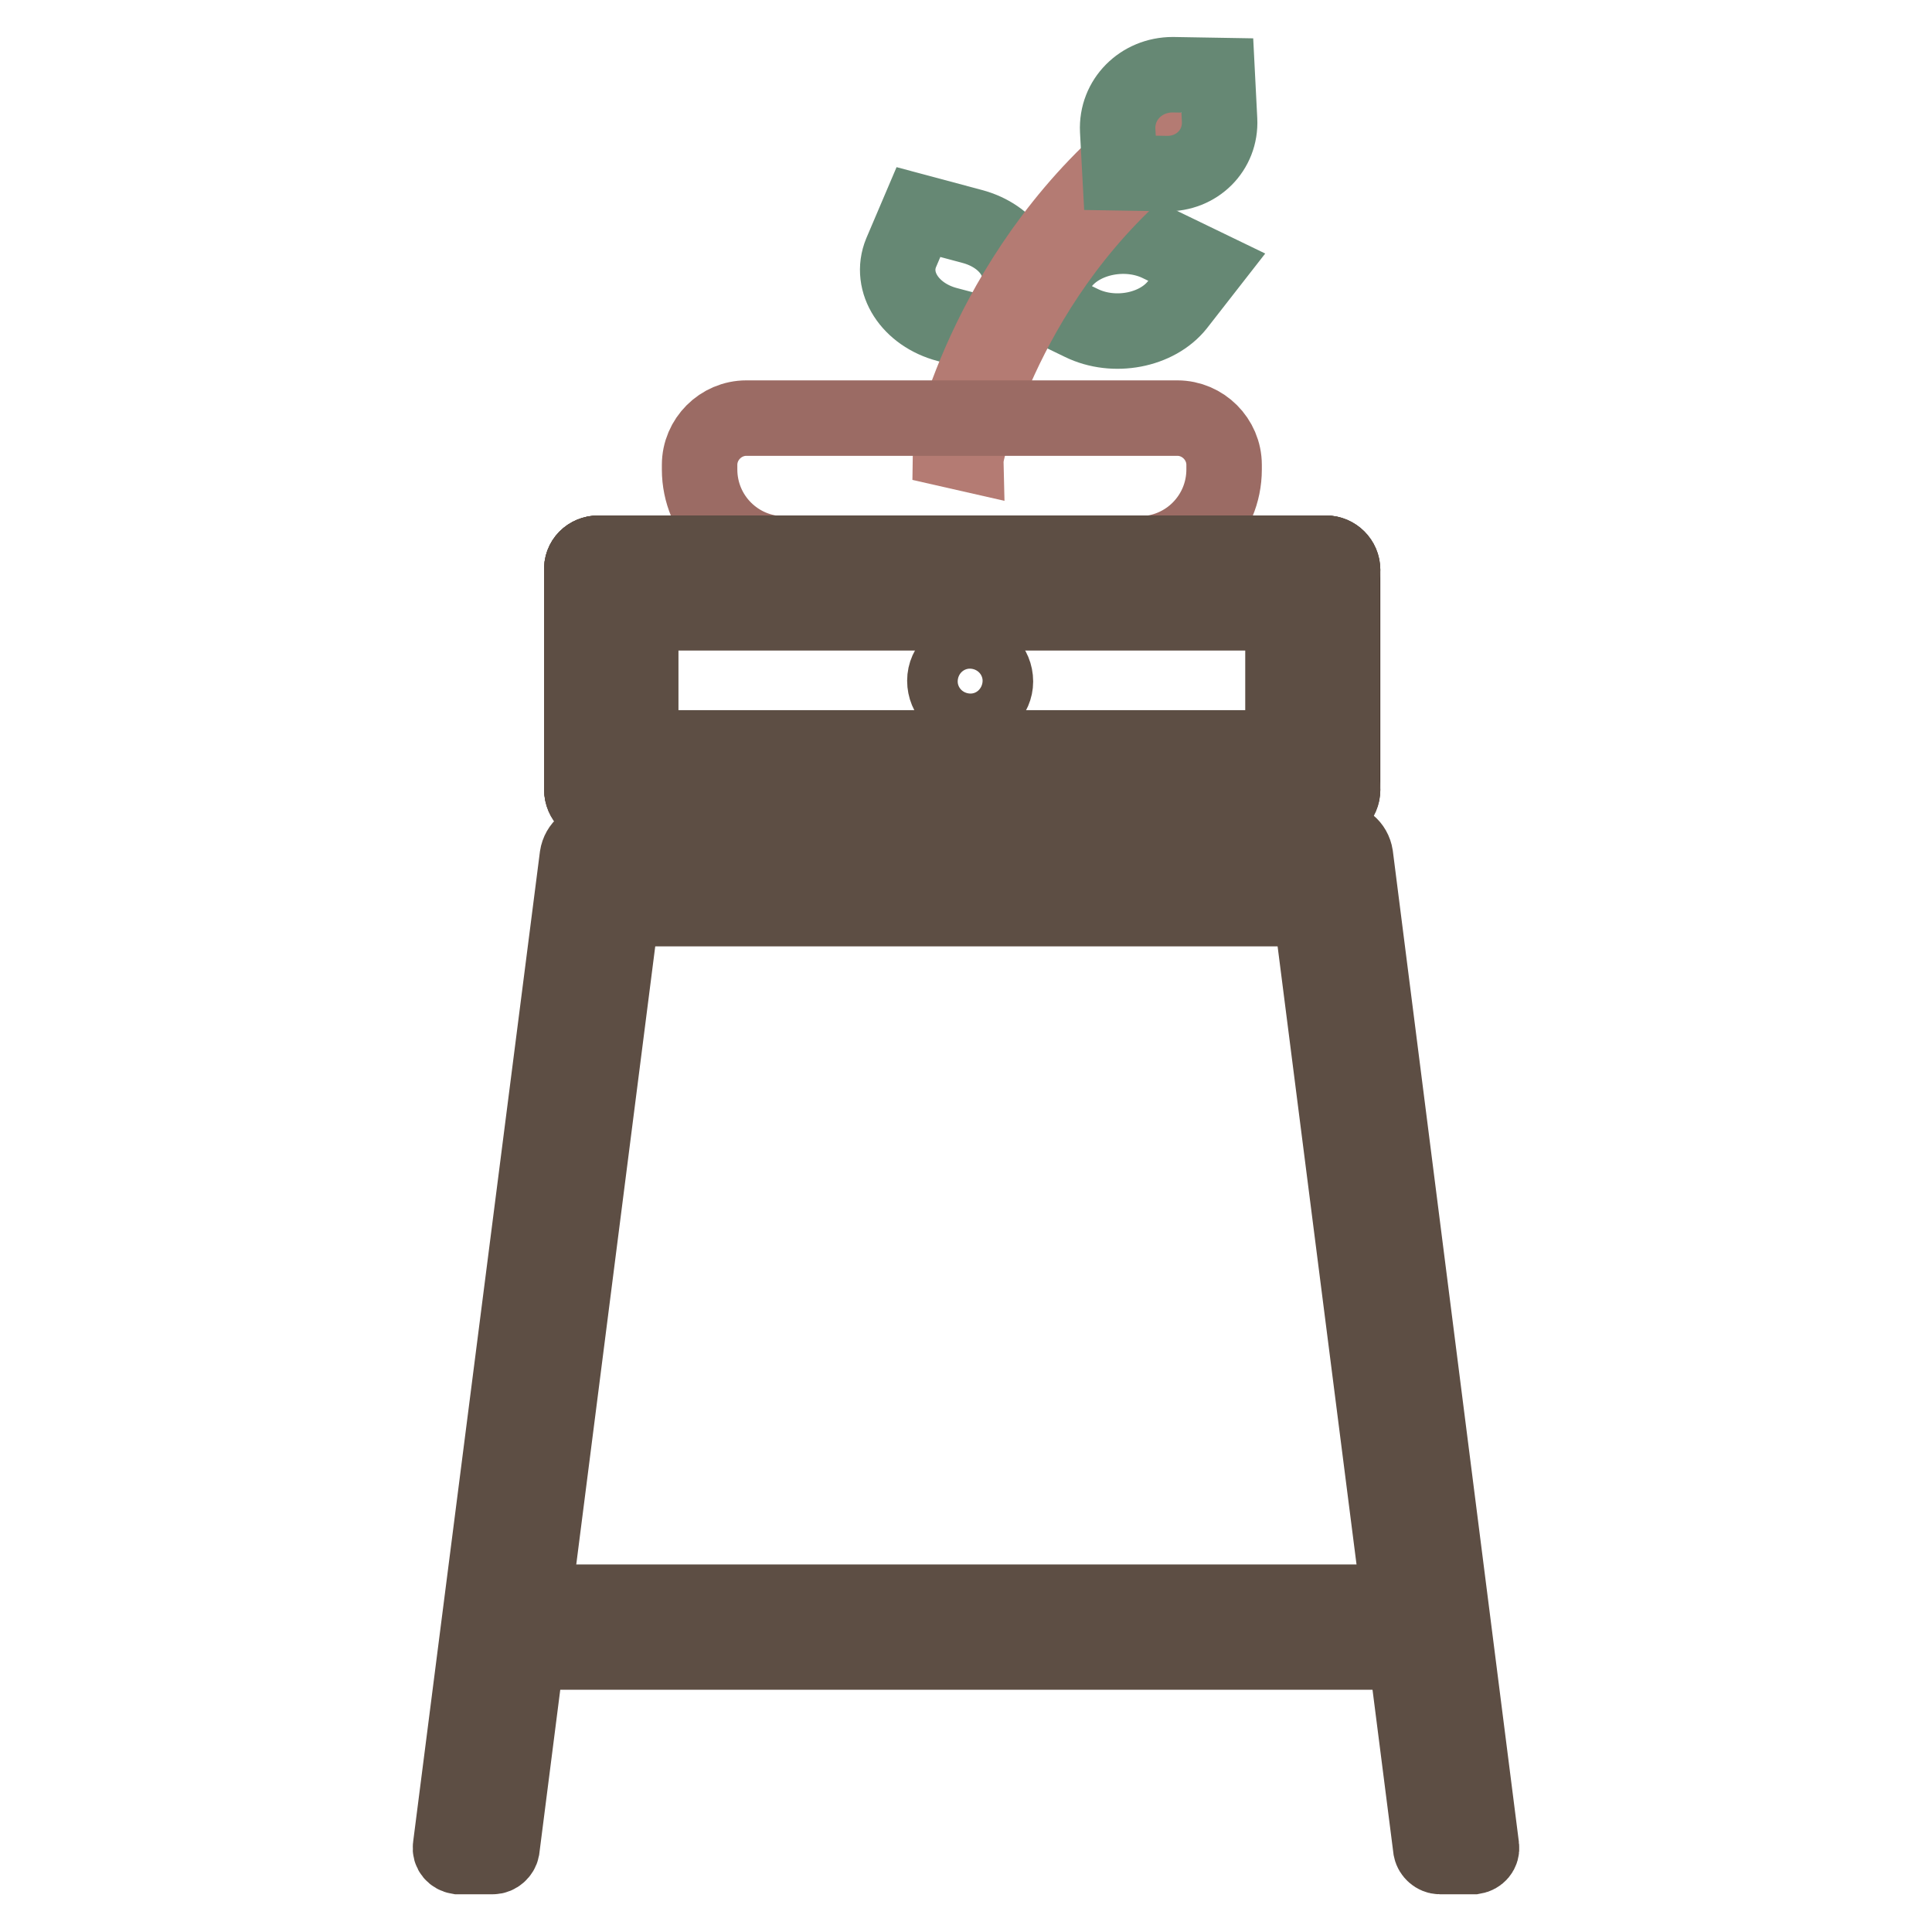 <?xml version="1.0" encoding="utf-8"?>
<!-- Svg Vector Icons : http://www.onlinewebfonts.com/icon -->
<!DOCTYPE svg PUBLIC "-//W3C//DTD SVG 1.1//EN" "http://www.w3.org/Graphics/SVG/1.1/DTD/svg11.dtd">
<svg version="1.1" xmlns="http://www.w3.org/2000/svg" xmlns:xlink="http://www.w3.org/1999/xlink" x="0px" y="0px" viewBox="0 0 256 256" enable-background="new 0 0 256 256" xml:space="preserve">
<g> <path stroke-width="10" fill-opacity="0" stroke="#493a31"  d="M79.3,73.3h96.4c1.2,0,2.2,1,2.2,2.2v29.1c0,1.2-1,2.2-2.2,2.2H79.3c-1.2,0-2.2-1-2.2-2.2V75.6 C77,74.3,78,73.3,79.3,73.3z M82.6,107h89.6v4.5H82.6V107z"/> <path stroke-width="10" fill-opacity="0" stroke="#d5cdb3"  d="M84.9,79H170c1.2,0,2.2,1,2.2,2.2v17.9c0,1.2-1,2.2-2.2,2.2H84.9c-1.2,0-2.2-1-2.2-2.2V81.2 C82.6,79.9,83.6,79,84.9,79z"/> <path stroke-width="10" fill-opacity="0" stroke="#5d4e44"  d="M170,81.2v17.9H84.9V81.2H170 M170,78.9H84.9c-1.2,0-2.2,1-2.2,2.2v17.9c0,1.2,1,2.2,2.2,2.2H170 c1.2,0,2.2-1,2.2-2.2V81.2C172.3,79.9,171.3,79,170,78.9z"/> <path stroke-width="10" fill-opacity="0" stroke="#668874"  d="M140.7,34.9l-3.8,4.8l6.4,3.1c4.3,2.1,10,1,12.7-2.4l3.9-5l-6.2-3C149.3,30.2,143.4,31.4,140.7,34.9z  M125.5,43l6.8,1.8l2.4-5.6c1.6-3.8-1-7.9-5.9-9.2l-7.1-1.9l-2.3,5.4C117.8,37.4,120.6,41.7,125.5,43z"/> <path stroke-width="10" fill-opacity="0" stroke="#b47b73"  d="M128.1,60.1l-2.2-0.5c0-0.3,5.3-24.7,26.7-41.6l1.4,1.8C133.2,36.3,128.1,59.9,128.1,60.1z"/> <path stroke-width="10" fill-opacity="0" stroke="#9b6b64"  d="M98.9,55.4H156c3.4,0,6.2,2.8,6.2,6.2v0.6c0,6.2-5,11.2-11.2,11.2h-47.1c-6.2,0-11.2-5-11.2-11.2v-0.6 C92.7,58.2,95.5,55.4,98.9,55.4z"/> <path stroke-width="10" fill-opacity="0" stroke="#668874"  d="M148.1,17.3l0.3,5.6l6.1,0.1c4.1,0.1,7.3-3.1,7.1-7.1l-0.3-5.9l-5.9-0.1C151.2,9.9,147.9,13.2,148.1,17.3z" /> <path stroke-width="10" fill-opacity="0" stroke="#5d4e44"  d="M79.3,102.5h96.4c1.2,0,2.2,1,2.2,2.2c0,1.2-1,2.2-2.2,2.2H79.3c-1.2,0-2.2-1-2.2-2.2 C77,103.5,78,102.5,79.3,102.5z M79.3,111.5h96.4c1.2,0,2.2,1,2.2,2.2v4.5c0,1.2-1,2.2-2.2,2.2H79.3c-1.2,0-2.2-1-2.2-2.2v-4.5 C77,112.5,78,111.5,79.3,111.5z M68.1,212.3h118.8c1.2,0,2.2,1,2.2,2.2v2.2c0,1.2-1,2.2-2.2,2.2H68.1c-1.2,0-2.2-1-2.2-2.2v-2.2 C65.8,213.3,66.8,212.3,68.1,212.3z"/> <path stroke-width="10" fill-opacity="0" stroke="#5d4e44"  d="M195.1,246h-4.3c-0.6,0-1.1-0.5-1.2-1l-16.7-130.8c-0.2-1.2,0.7-2.3,2-2.5l2.2-0.3c1.2-0.2,2.3,0.7,2.5,2 l16.7,131.3c0.1,0.7-0.4,1.2-1,1.3C195.2,246,195.2,246,195.1,246z M60.9,246h4.4c0.6,0,1.1-0.5,1.2-1l16.7-130.7 c0.2-1.2-0.7-2.3-2-2.5l-2.2-0.3c-1.2-0.2-2.3,0.7-2.5,2L59.7,244.7c-0.1,0.7,0.4,1.2,1,1.3C60.8,246,60.8,246,60.9,246z  M79.3,73.3h96.4c1.2,0,2.2,1,2.2,2.2c0,1.2-1,2.2-2.2,2.2H79.3c-1.2,0-2.2-1-2.2-2.2C77,74.3,78,73.3,79.3,73.3z"/> <path stroke-width="10" fill-opacity="0" stroke="#5d4e44"  d="M79.3,73.3c1.2,0,2.2,1,2.2,2.2v29.1c0,1.2-1,2.2-2.2,2.2s-2.2-1-2.2-2.2V75.6C77,74.3,78,73.3,79.3,73.3z  M175.6,73.3c1.2,0,2.2,1,2.2,2.2v29.1c0,1.2-1,2.2-2.2,2.2c-1.2,0-2.2-1-2.2-2.2V75.6C173.4,74.3,174.4,73.3,175.6,73.3z"/> <path stroke-width="10" fill-opacity="0" stroke="#5d4e44"  d="M125.2,90.2c0,1.9,1.5,3.4,3.3,3.4c1.9,0,3.4-1.5,3.4-3.3c0,0,0,0,0,0c0-1.9-1.5-3.4-3.3-3.4 S125.2,88.3,125.2,90.2C125.2,90.2,125.2,90.2,125.2,90.2z"/></g>
</svg>
